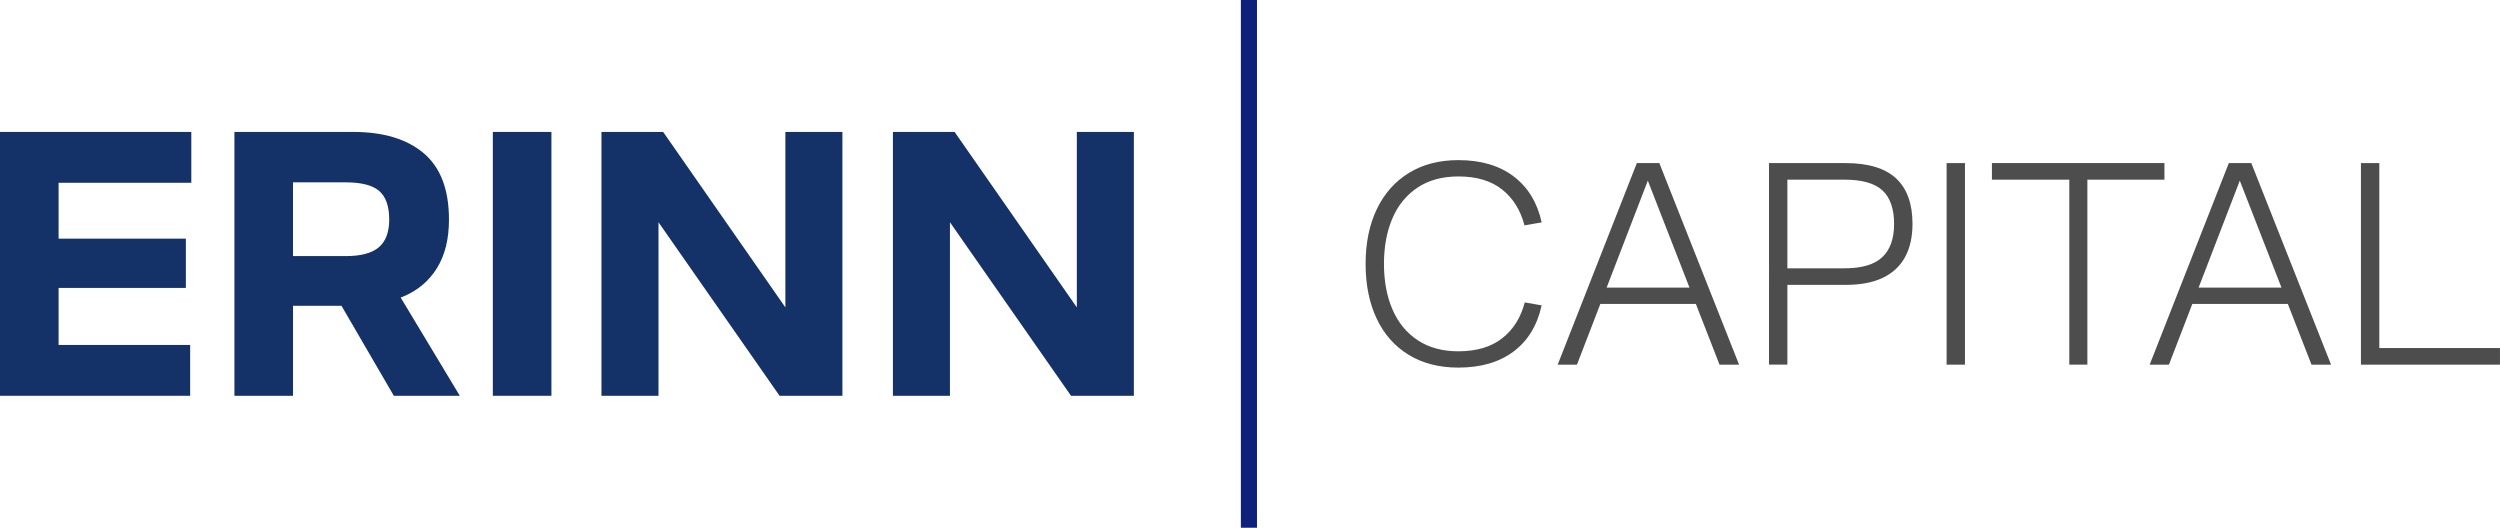 <?xml version="1.0" encoding="UTF-8"?>
<svg id="Layer_1" data-name="Layer 1" xmlns="http://www.w3.org/2000/svg" viewBox="0 0 799.1 168.69">
  <g>
    <path d="m0,42.17h61.15v16.25H18.73v17.86h40.68v15.75H18.73v18.23h42.05v16.25H0V42.17Z" fill="#143268"/>
    <path d="m74.92,42.17h37.95c9.68,0,17.2,2.27,22.58,6.82,5.38,4.55,8.06,11.62,8.06,21.21,0,6.2-1.28,11.37-3.84,15.5-2.56,4.14-6.18,7.18-10.85,9.12-4.67,1.94-10.32,2.92-16.93,2.92h-18.23v28.78h-18.73V42.17Zm46.2,36.84c2.19-1.9,3.29-4.84,3.29-8.81,0-4.22-1.05-7.26-3.16-9.12s-5.69-2.79-10.73-2.79h-16.87v23.57h16.87c4.88,0,8.41-.95,10.61-2.85Zm-16.81,10.42h20.34l22.33,37.09h-21.09l-21.58-37.09Z" fill="#143268"/>
    <path d="m157.53,42.17h18.73v84.34h-18.73V42.17Z" fill="#143268"/>
    <path d="m192.25,42.17h19.72l41.3,59.29h-2.23v-59.29h18.23v84.34h-20.09l-40.93-58.67h2.23v58.67h-18.23V42.17Z" fill="#143268"/>
    <path d="m285.41,42.17h19.72l41.3,59.29h-2.23v-59.29h18.23v84.34h-20.09l-40.93-58.67h2.23v58.67h-18.23V42.17Z" fill="#143268"/>
  </g>
  <g>
    <path d="m450.28,113.43c-4.45-2.72-7.87-6.57-10.23-11.56-2.37-4.99-3.55-10.83-3.55-17.53s1.2-12.54,3.6-17.53c2.4-4.99,5.83-8.84,10.28-11.56,4.45-2.72,9.71-4.07,15.78-4.07,7.2,0,13.09,1.74,17.67,5.21,4.58,3.47,7.56,8.37,8.95,14.69l-5.5.95c-1.26-4.86-3.65-8.68-7.15-11.46s-8.16-4.17-13.98-4.17c-5.12,0-9.46,1.18-13.03,3.55s-6.25,5.65-8.05,9.85-2.7,9.05-2.7,14.54.91,10.44,2.75,14.64c1.83,4.2,4.53,7.47,8.1,9.81,3.57,2.34,7.88,3.5,12.93,3.5,5.81,0,10.48-1.39,14.02-4.17,3.54-2.78,5.94-6.6,7.2-11.46l5.4.95c-1.39,6.38-4.38,11.29-8.95,14.73-4.58,3.44-10.47,5.16-17.67,5.16-6.13,0-11.42-1.36-15.87-4.07Z" fill="#4d4d4d"/>
    <path d="m523.19,52.13h7.2l25.49,64.43h-6.25l-23.78-61.02h1.71l-23.5,61.02h-6.16l25.3-64.43Zm-13.93,39.8h34.77v5.21h-34.77v-5.21Z" fill="#4d4d4d"/>
    <path d="m565.45,52.13h24.44c7.26,0,12.65,1.63,16.16,4.88,3.51,3.25,5.26,8.1,5.26,14.54,0,4.17-.79,7.71-2.37,10.61-1.58,2.91-3.95,5.12-7.11,6.63-3.16,1.52-7.14,2.27-11.94,2.27h-18.57v25.49h-5.87V52.13Zm36.19,30.08c2.53-2.37,3.79-5.92,3.79-10.66s-1.25-8.43-3.74-10.71c-2.49-2.27-6.52-3.41-12.08-3.41h-18.29v28.33h18.29c5.49,0,9.51-1.18,12.03-3.55Z" fill="#4d4d4d"/>
    <path d="m622.21,52.13h5.87v64.43h-5.87V52.13Z" fill="#4d4d4d"/>
    <path d="m661.43,57.43h-24.73v-5.31h55.14v5.31h-24.63v59.12h-5.78v-59.12Z" fill="#4d4d4d"/>
    <path d="m712.41,52.13h7.2l25.49,64.43h-6.25l-23.78-61.02h1.71l-23.5,61.02h-6.16l25.3-64.43Zm-13.93,39.8h34.77v5.21h-34.77v-5.21Z" fill="#4d4d4d"/>
    <path d="m754.66,52.13h5.87v59.12h38.56v5.31h-44.44V52.13Z" fill="#4d4d4d"/>
  </g>
  <rect x="396.63" width="5.15" height="168.69" fill="#0D207C"/>
</svg>